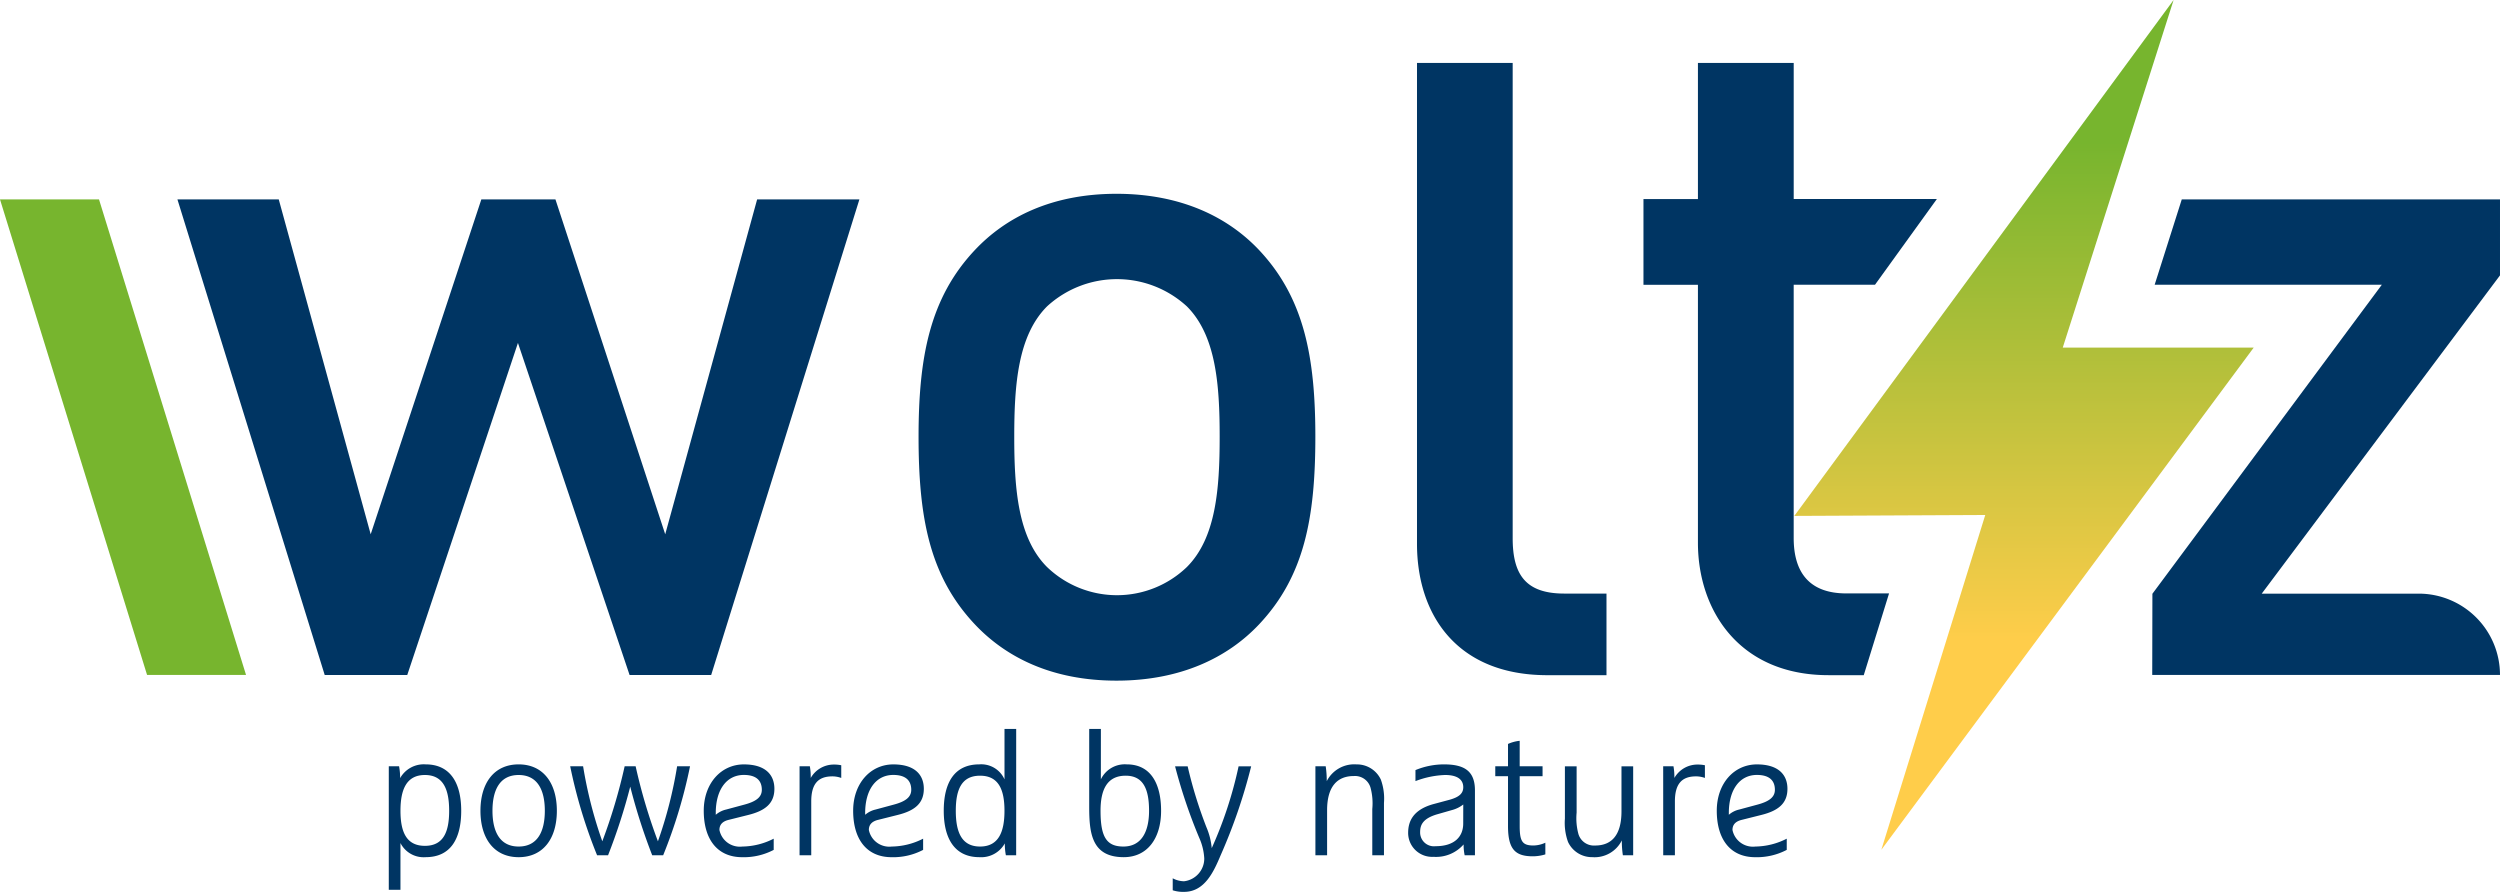 <svg xmlns="http://www.w3.org/2000/svg" width="218.635" height="78"><defs><style>.b{fill:#003563}</style><linearGradient id="a" x1=".5" y1="1" x2=".5" gradientUnits="objectBoundingBox"><stop offset=".245" stop-color="#ffcd4a"/><stop offset=".832" stop-color="#77b52e"/></linearGradient></defs><path d="M21.516 59.025h-8.655L0 17.44h8.659z" fill="#77b52e"/><path class="b" d="M110.112 54.602c-2.707 2.871-6.809 4.923-12.47 4.923s-9.682-2.052-12.387-4.923c-3.938-4.185-4.923-9.269-4.923-16.408 0-6.973.985-12.14 4.923-16.325 2.7-2.871 6.726-4.921 12.387-4.921s9.763 2.05 12.47 4.921c3.936 4.185 4.921 9.352 4.921 16.325-.001 7.139-.983 12.223-4.921 16.408zm-6.318-27.81a9.038 9.038 0 0 0-12.223 0c-2.543 2.543-2.871 6.809-2.871 11.4s.327 8.861 2.871 11.4a8.82 8.82 0 0 0 12.223 0c2.543-2.543 2.871-6.809 2.871-11.4s-.328-8.856-2.871-11.4zM62.195 59.031h-7.136L45.296 29.99l-9.68 29.041h-7.219L15.517 17.44h8.861l8.04 29.285 9.677-29.285h6.481l9.6 29.285 8.038-29.285h8.944zm73.127.016c-7.957 0-11.4-5.331-11.4-11.485V5.501h8.368V47.07c0 3.2 1.148 4.84 4.512 4.84h3.692v7.136z"/><path d="M182.536 53l-33.171 45.119 16.7-.081-9.088 29.277L189.542 83.4h-16.7z" transform="translate(7.554 -53)" fill="url(#a)"/><path class="b" d="M218.635 17.44h-27.831l-2.371 7.464h19.866l-20.063 27.024-.015 7.1h30.414a7.113 7.113 0 0 0-7.112-7.112h-13.725l20.837-27.834zm-53.43 34.457h-3.74c-3.2 0-4.6-1.805-4.6-4.844V24.904h7.11l5.412-7.5h-12.52V5.501h-8.376v11.906h-4.763v7.5h4.763v22.56c0 5.914 3.613 11.579 11.415 11.579h3.087zM34.001 67.015h.9a5.454 5.454 0 0 1 .092 1.037 2.37 2.37 0 0 1 2.229-1.205c2.15 0 3.113 1.618 3.113 4.058s-.917 4.058-3.113 4.058a2.27 2.27 0 0 1-2.2-1.236v4.089h-1.021zm3.159 6.957c1.631 0 2.12-1.236 2.12-3.067s-.489-3.128-2.12-3.128-2.137 1.3-2.137 3.128.504 3.067 2.137 3.067zm8.197.992c-2.135 0-3.34-1.618-3.34-4.058s1.205-4.058 3.34-4.058 3.342 1.618 3.342 4.058-1.205 4.058-3.342 4.058zm0-7.187c-1.618 0-2.288 1.266-2.288 3.128s.67 3.128 2.288 3.128 2.29-1.266 2.29-3.128-.672-3.128-2.29-3.128zm11.681 7.018a51.246 51.246 0 0 1-1.921-6 51.234 51.234 0 0 1-1.939 6h-.961a43.958 43.958 0 0 1-2.351-7.78h1.129a37.741 37.741 0 0 0 1.679 6.56 48.483 48.483 0 0 0 1.954-6.56h.961a48.477 48.477 0 0 0 1.949 6.56 37.542 37.542 0 0 0 1.679-6.56h1.129a43.968 43.968 0 0 1-2.349 7.78zm6.687-3.095c-.55.135-.808.426-.808.884a1.821 1.821 0 0 0 2 1.45 6.178 6.178 0 0 0 2.746-.688v.98a5.635 5.635 0 0 1-2.746.64c-2.227 0-3.371-1.618-3.371-4.058 0-2.41 1.526-4.058 3.508-4.058 1.893 0 2.67.915 2.67 2.135 0 1.281-.808 1.923-2.3 2.29zm-1.129-.443a2.085 2.085 0 0 1 .9-.458l1.587-.428c1.039-.275 1.541-.655 1.541-1.3 0-.823-.5-1.3-1.572-1.3-1.5 0-2.456 1.281-2.456 3.327zm7.329-4.242h.9a5.345 5.345 0 0 1 .076 1.022 2.323 2.323 0 0 1 2-1.174 3.087 3.087 0 0 1 .67.061v1.11a2.316 2.316 0 0 0-.777-.138c-1.281 0-1.847.7-1.847 2.2v4.7h-1.022zm6.868 4.685c-.548.135-.808.426-.808.884a1.824 1.824 0 0 0 2 1.45 6.193 6.193 0 0 0 2.746-.688v.98a5.642 5.642 0 0 1-2.746.64c-2.229 0-3.373-1.618-3.373-4.058 0-2.41 1.526-4.058 3.51-4.058 1.89 0 2.67.915 2.67 2.135 0 1.281-.81 1.923-2.305 2.29zm-1.129-.443a2.094 2.094 0 0 1 .9-.458l1.585-.428c1.039-.275 1.543-.655 1.543-1.3 0-.823-.5-1.3-1.572-1.3-1.5 0-2.458 1.281-2.458 3.327zm13.203 3.538h-.9a5.454 5.454 0 0 1-.092-1.037 2.363 2.363 0 0 1-2.227 1.205c-2.152 0-3.113-1.618-3.113-4.058s.915-4.058 3.113-4.058a2.224 2.224 0 0 1 2.2 1.312v-4.412h1.022zm-3.157-6.957c-1.633 0-2.122 1.236-2.122 3.067s.489 3.128 2.122 3.128 2.135-1.3 2.135-3.128-.501-3.067-2.135-3.067zm10.565.321a2.321 2.321 0 0 1 2.261-1.312c2.135 0 3.006 1.74 3.006 4.058 0 2.441-1.22 4.058-3.266 4.058-2.807 0-3.021-2.1-3.021-4.41v-6.806h1.022zm-.028 2.746c0 2.288.517 3.128 2 3.128 1.557 0 2.242-1.266 2.242-3.128s-.487-3.067-2.043-3.067c-1.621 0-2.2 1.209-2.2 3.067zm6.518-3.888h1.1a38.289 38.289 0 0 0 1.648 5.34 6 6 0 0 1 .458 1.816 35.505 35.505 0 0 0 2.349-7.156h1.1a47.847 47.847 0 0 1-2.67 7.78c-.6 1.419-1.388 3.2-3.2 3.2a2.965 2.965 0 0 1-.991-.138V76.81a2.162 2.162 0 0 0 .991.26 2 2 0 0 0 1.768-1.984 5.042 5.042 0 0 0-.441-1.816 46.206 46.206 0 0 1-2.112-6.253zm17.994 1.157a4.9 4.9 0 0 1 .275 2.043v4.578h-1.022v-4.043a5.261 5.261 0 0 0-.153-1.862 1.409 1.409 0 0 0-1.465-1.022c-1.432 0-2.334.9-2.334 2.991v3.936h-1.022v-7.78h.9a8.631 8.631 0 0 1 .092 1.3 2.7 2.7 0 0 1 2.609-1.465 2.307 2.307 0 0 1 2.12 1.324zm8.231 6.621h-.9a4.509 4.509 0 0 1-.092-.945 3.207 3.207 0 0 1-2.639 1.083 2.094 2.094 0 0 1-2.211-2.089c0-1.009.426-2.045 2.257-2.535l1.358-.365c.884-.245 1.205-.581 1.205-1.1 0-.624-.456-1.068-1.587-1.068a8.013 8.013 0 0 0-2.593.535v-.963a6.56 6.56 0 0 1 2.486-.5c1.77 0 2.716.565 2.716 2.273zm-1.022-4.44a2.718 2.718 0 0 1-.991.489l-1.281.367c-1.373.4-1.5 1.037-1.5 1.585a1.208 1.208 0 0 0 1.358 1.207c1.633 0 2.41-.823 2.41-1.984zm3.913-2.471h-1.113v-.869h1.113v-1.954a3.36 3.36 0 0 1 1.022-.275v2.229h2v.869h-2v4.349c0 1.343.229 1.709 1.205 1.709a2.559 2.559 0 0 0 1.039-.244v1.021a3.746 3.746 0 0 1-1.1.168c-1.556 0-2.166-.64-2.166-2.655zm5.251 5.752a4.891 4.891 0 0 1-.275-2.043v-4.576h1.025v4.043a5.292 5.292 0 0 0 .153 1.862 1.413 1.413 0 0 0 1.465 1.022c1.434 0 2.305-.9 2.305-2.991v-3.936h1.022v7.78h-.9a8.35 8.35 0 0 1-.092-1.3 2.66 2.66 0 0 1-2.58 1.465 2.308 2.308 0 0 1-2.123-1.326zm8.32-6.621h.9a5.336 5.336 0 0 1 .079 1.022 2.317 2.317 0 0 1 2-1.174 3.086 3.086 0 0 1 .67.061v1.11a2.307 2.307 0 0 0-.777-.138c-1.281 0-1.847.7-1.847 2.2v4.7h-1.022zm6.87 4.685c-.55.135-.81.426-.81.884a1.824 1.824 0 0 0 2 1.45 6.185 6.185 0 0 0 2.746-.688v.98a5.642 5.642 0 0 1-2.746.64c-2.229 0-3.373-1.618-3.373-4.058 0-2.41 1.526-4.058 3.51-4.058 1.891 0 2.67.915 2.67 2.135 0 1.281-.808 1.923-2.3 2.29zm-1.129-.443a2.072 2.072 0 0 1 .9-.458l1.587-.428c1.037-.275 1.541-.655 1.541-1.3 0-.823-.5-1.3-1.572-1.3-1.5 0-2.456 1.281-2.456 3.327z"/></svg>